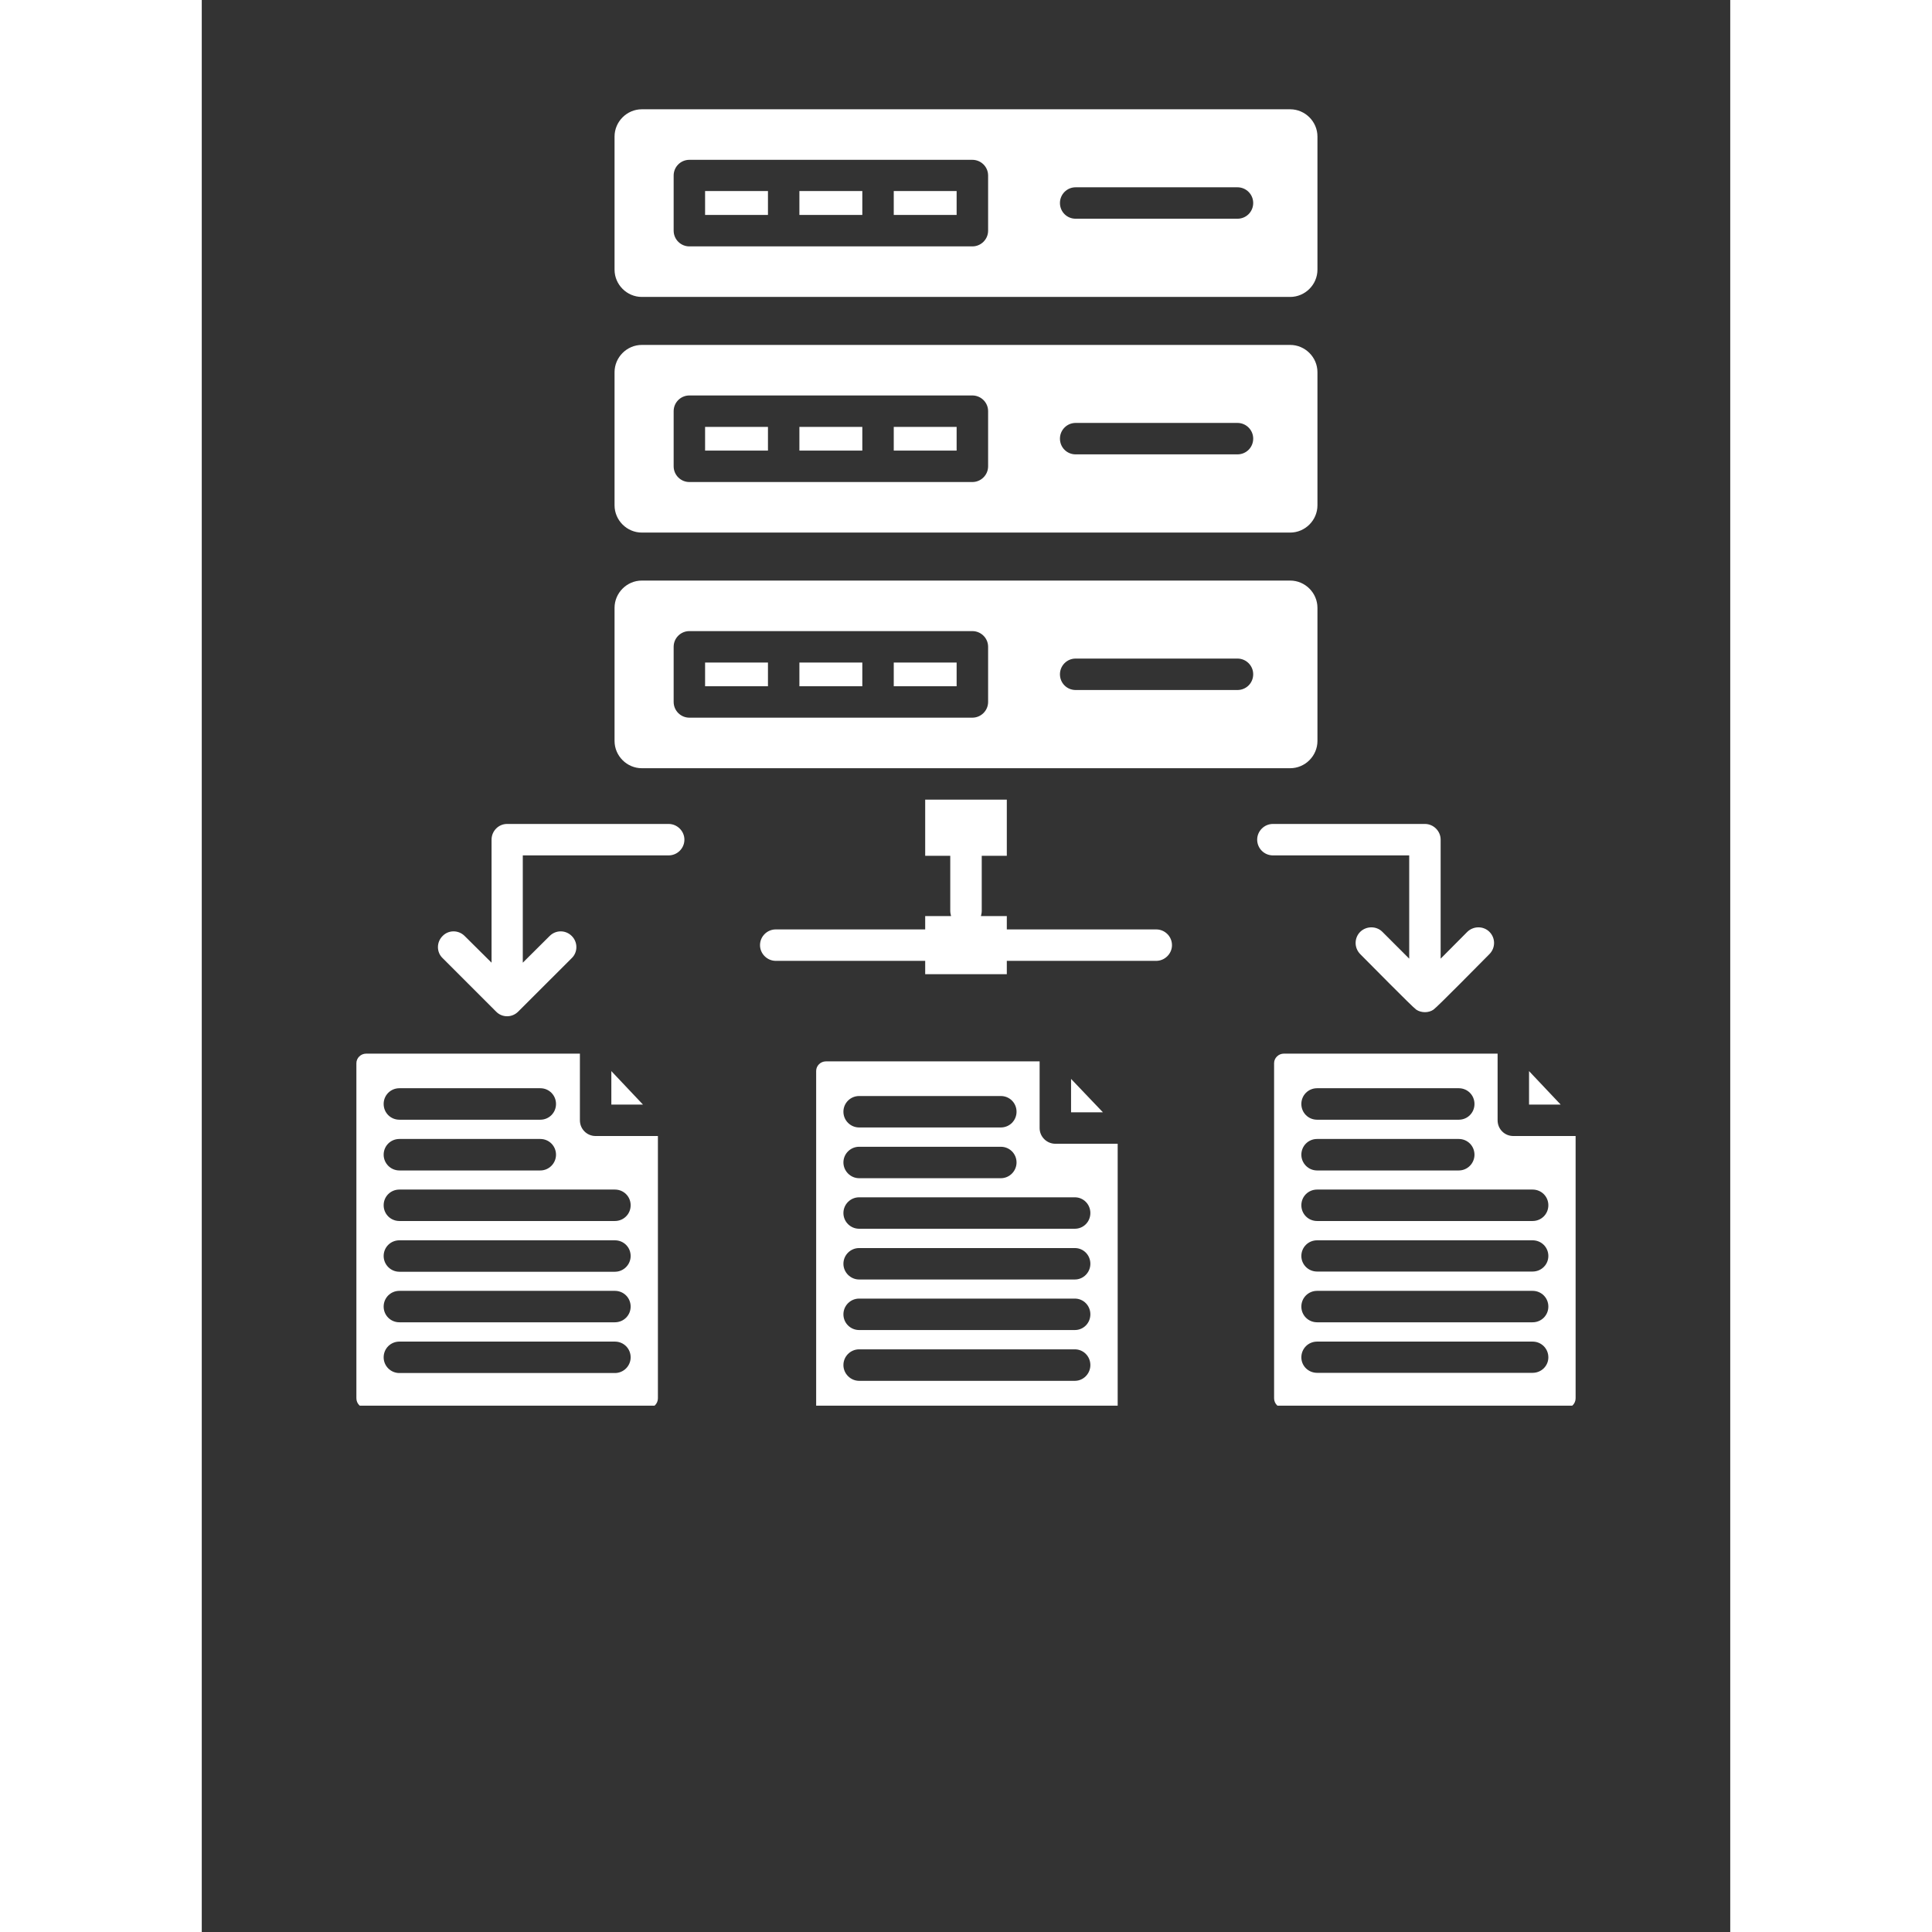 <svg xmlns="http://www.w3.org/2000/svg" xmlns:xlink="http://www.w3.org/1999/xlink" width="40" zoomAndPan="magnify" viewBox="0 0 30 37.92" height="40" preserveAspectRatio="xMidYMid meet" version="1.0"><rect x="0" y="0" width="30" height="37.92" fill="#333333" stroke="none"/><defs><clipPath id="f94ad0d388"><path d="M 8 3 L 22 3 L 22 27.59 L 8 27.59 Z M 8 3 " clip-rule="nonzero"/></clipPath><clipPath id="0d053a0e0b"><path d="M 3.023 2.145 L 26.977 2.145 L 26.977 27.59 L 3.023 27.59 Z M 3.023 2.145 " clip-rule="nonzero"/></clipPath></defs><g clip-path="url(#f94ad0d388)"><path fill="#ffffff" d="M 11.266 18.859 C 11.098 18.859 10.957 18.719 10.957 18.551 C 10.957 18.379 11.098 18.242 11.266 18.242 L 14.199 18.242 L 14.199 17.98 L 14.707 17.98 C 14.699 17.949 14.691 17.914 14.691 17.879 L 14.691 16.797 L 14.199 16.797 L 14.199 15.695 L 15.801 15.695 L 15.801 16.797 L 15.309 16.797 L 15.309 17.879 C 15.309 17.914 15.301 17.949 15.293 17.98 L 15.801 17.98 L 15.801 18.242 L 18.734 18.242 C 18.902 18.242 19.043 18.379 19.043 18.551 C 19.043 18.719 18.902 18.859 18.734 18.859 L 15.801 18.859 L 15.801 19.121 L 14.199 19.121 L 14.199 18.859 Z M 12.25 20.832 L 16.445 20.832 L 16.445 22.141 C 16.445 22.312 16.586 22.449 16.754 22.449 L 17.977 22.449 L 17.977 27.598 C 17.977 27.703 17.895 27.789 17.789 27.789 L 12.25 27.789 C 12.145 27.789 12.059 27.703 12.059 27.598 L 12.059 21.02 C 12.059 20.918 12.145 20.832 12.25 20.832 Z M 17.062 21.176 L 17.062 21.832 L 17.688 21.832 Z M 12.902 23.125 L 15.684 23.125 C 15.855 23.125 15.992 22.984 15.992 22.816 C 15.992 22.645 15.855 22.508 15.684 22.508 L 12.902 22.508 C 12.734 22.508 12.594 22.645 12.594 22.816 C 12.594 22.984 12.734 23.125 12.902 23.125 Z M 12.902 22.129 L 15.684 22.129 C 15.855 22.129 15.992 21.992 15.992 21.82 C 15.992 21.648 15.855 21.512 15.684 21.512 L 12.902 21.512 C 12.734 21.512 12.594 21.648 12.594 21.82 C 12.594 21.992 12.734 22.129 12.902 22.129 Z M 12.902 27.102 L 17.137 27.102 C 17.305 27.102 17.441 26.961 17.441 26.793 C 17.441 26.621 17.305 26.484 17.137 26.484 L 12.902 26.484 C 12.734 26.484 12.594 26.621 12.594 26.793 C 12.594 26.961 12.734 27.102 12.902 27.102 Z M 12.902 26.105 L 17.137 26.105 C 17.305 26.105 17.441 25.969 17.441 25.797 C 17.441 25.625 17.305 25.488 17.137 25.488 L 12.902 25.488 C 12.734 25.488 12.594 25.625 12.594 25.797 C 12.594 25.969 12.734 26.105 12.902 26.105 Z M 12.902 25.113 L 17.137 25.113 C 17.305 25.113 17.441 24.973 17.441 24.805 C 17.441 24.633 17.305 24.496 17.137 24.496 L 12.902 24.496 C 12.734 24.496 12.594 24.633 12.594 24.805 C 12.594 24.973 12.734 25.113 12.902 25.113 Z M 12.902 24.117 L 17.137 24.117 C 17.305 24.117 17.441 23.98 17.441 23.809 C 17.441 23.637 17.305 23.5 17.137 23.5 L 12.902 23.5 C 12.734 23.5 12.594 23.637 12.594 23.809 C 12.594 23.98 12.734 24.117 12.902 24.117 Z M 9.879 13.469 L 11.113 13.469 L 11.113 13.004 L 9.879 13.004 Z M 13.582 13.004 L 13.582 13.469 L 14.816 13.469 L 14.816 13.004 Z M 11.73 13.004 L 11.73 13.469 L 12.965 13.469 L 12.965 13.004 Z M 13.582 3.75 L 13.582 4.219 L 14.816 4.219 L 14.816 3.75 Z M 11.73 3.75 L 11.73 4.219 L 12.965 4.219 L 12.965 3.75 Z M 11.113 3.75 L 9.879 3.75 L 9.879 4.219 L 11.113 4.219 Z M 8.637 6.77 L 21.363 6.77 C 21.656 6.77 21.898 7.012 21.898 7.305 L 21.898 9.918 C 21.898 10.211 21.656 10.453 21.363 10.453 L 8.637 10.453 C 8.344 10.453 8.102 10.211 8.102 9.918 L 8.102 7.305 C 8.102 7.012 8.344 6.77 8.637 6.77 Z M 17.152 8.918 L 20.328 8.918 C 20.5 8.918 20.637 8.781 20.637 8.609 C 20.637 8.441 20.5 8.301 20.328 8.301 L 17.152 8.301 C 16.98 8.301 16.844 8.441 16.844 8.609 C 16.844 8.781 16.98 8.918 17.152 8.918 Z M 9.57 7.762 C 9.402 7.762 9.262 7.898 9.262 8.07 L 9.262 9.152 C 9.262 9.324 9.402 9.461 9.57 9.461 L 15.125 9.461 C 15.293 9.461 15.434 9.324 15.434 9.152 L 15.434 8.07 C 15.434 7.898 15.293 7.762 15.125 7.762 Z M 9.57 7.762 " fill-opacity="1" fill-rule="evenodd"/></g><g clip-path="url(#0d053a0e0b)"><path fill="#ffffff" d="M 8.039 21.023 L 8.66 21.68 L 8.039 21.68 Z M 21.238 20.68 L 25.434 20.68 L 25.434 21.988 C 25.434 22.16 25.57 22.297 25.742 22.297 L 26.965 22.297 L 26.965 27.445 C 26.965 27.551 26.879 27.637 26.773 27.637 L 21.238 27.637 C 21.133 27.637 21.047 27.551 21.047 27.445 L 21.047 20.867 C 21.047 20.766 21.133 20.68 21.238 20.68 Z M 8.637 2.145 L 21.363 2.145 C 21.656 2.145 21.898 2.387 21.898 2.68 L 21.898 5.293 C 21.898 5.586 21.656 5.828 21.363 5.828 L 8.637 5.828 C 8.344 5.828 8.102 5.586 8.102 5.293 L 8.102 2.68 C 8.102 2.387 8.344 2.145 8.637 2.145 Z M 17.152 4.293 L 20.328 4.293 C 20.5 4.293 20.637 4.156 20.637 3.984 C 20.637 3.816 20.5 3.676 20.328 3.676 L 17.152 3.676 C 16.98 3.676 16.844 3.816 16.844 3.984 C 16.844 4.156 16.98 4.293 17.152 4.293 Z M 9.57 3.137 C 9.402 3.137 9.262 3.273 9.262 3.445 L 9.262 4.527 C 9.262 4.699 9.402 4.836 9.57 4.836 L 15.125 4.836 C 15.293 4.836 15.434 4.699 15.434 4.527 L 15.434 3.445 C 15.434 3.273 15.293 3.137 15.125 3.137 Z M 13.582 8.379 L 13.582 8.844 L 14.816 8.844 L 14.816 8.379 Z M 11.73 8.379 L 11.73 8.844 L 12.965 8.844 L 12.965 8.379 Z M 11.113 8.379 L 9.879 8.379 L 9.879 8.844 L 11.113 8.844 Z M 8.637 15.078 L 21.363 15.078 C 21.656 15.078 21.898 14.836 21.898 14.543 L 21.898 11.93 C 21.898 11.637 21.656 11.395 21.363 11.395 L 8.637 11.395 C 8.344 11.395 8.102 11.637 8.102 11.93 L 8.102 14.543 C 8.102 14.836 8.344 15.078 8.637 15.078 Z M 17.152 13.543 C 16.98 13.543 16.844 13.406 16.844 13.234 C 16.844 13.066 16.98 12.926 17.152 12.926 L 20.328 12.926 C 20.5 12.926 20.637 13.066 20.637 13.234 C 20.637 13.406 20.5 13.543 20.328 13.543 Z M 11.422 14.086 L 9.57 14.086 C 9.402 14.086 9.262 13.949 9.262 13.777 L 9.262 12.695 C 9.262 12.523 9.402 12.387 9.57 12.387 L 15.125 12.387 C 15.293 12.387 15.434 12.523 15.434 12.695 L 15.434 13.777 C 15.434 13.949 15.293 14.086 15.125 14.086 Z M 22.738 18.727 C 22.617 18.605 22.617 18.41 22.738 18.289 C 22.859 18.172 23.055 18.172 23.172 18.289 L 23.699 18.816 L 23.699 16.789 L 21.023 16.789 C 20.855 16.789 20.715 16.652 20.715 16.48 C 20.715 16.312 20.855 16.172 21.023 16.172 L 24.008 16.172 C 24.176 16.172 24.316 16.312 24.316 16.48 L 24.316 18.816 L 24.84 18.289 C 24.961 18.172 25.156 18.172 25.273 18.289 C 25.395 18.41 25.395 18.605 25.273 18.727 C 25.133 18.867 24.25 19.766 24.176 19.816 C 24.082 19.883 23.934 19.883 23.836 19.816 C 23.762 19.766 22.879 18.867 22.738 18.727 Z M 4.727 18.805 C 4.605 18.688 4.605 18.492 4.727 18.371 C 4.844 18.25 5.039 18.25 5.16 18.371 L 5.688 18.895 L 5.688 16.48 C 5.688 16.312 5.824 16.172 5.992 16.172 L 9.164 16.172 C 9.332 16.172 9.473 16.312 9.473 16.48 C 9.473 16.652 9.332 16.789 9.164 16.789 L 6.301 16.789 L 6.301 18.895 L 6.828 18.371 C 6.949 18.25 7.141 18.25 7.262 18.371 C 7.383 18.492 7.383 18.688 7.262 18.805 L 6.211 19.855 C 6.09 19.977 5.895 19.977 5.777 19.855 Z M 3.227 20.68 C 3.121 20.68 3.035 20.766 3.035 20.867 L 3.035 27.445 C 3.035 27.551 3.121 27.637 3.227 27.637 L 8.762 27.637 C 8.867 27.637 8.953 27.551 8.953 27.445 L 8.953 22.297 L 7.73 22.297 C 7.559 22.297 7.422 22.16 7.422 21.988 L 7.422 20.68 Z M 3.879 26.949 C 3.707 26.949 3.57 26.809 3.57 26.641 C 3.57 26.469 3.707 26.332 3.879 26.332 L 8.109 26.332 C 8.281 26.332 8.418 26.469 8.418 26.641 C 8.418 26.809 8.281 26.949 8.109 26.949 Z M 3.879 25.953 C 3.707 25.953 3.57 25.816 3.57 25.645 C 3.57 25.473 3.707 25.336 3.879 25.336 L 8.109 25.336 C 8.281 25.336 8.418 25.473 8.418 25.645 C 8.418 25.816 8.281 25.953 8.109 25.953 Z M 3.879 24.961 C 3.707 24.961 3.57 24.82 3.57 24.652 C 3.57 24.48 3.707 24.344 3.879 24.344 L 8.109 24.344 C 8.281 24.344 8.418 24.48 8.418 24.652 C 8.418 24.82 8.281 24.961 8.109 24.961 Z M 3.879 23.965 C 3.707 23.965 3.57 23.828 3.57 23.656 C 3.57 23.484 3.707 23.348 3.879 23.348 L 8.109 23.348 C 8.281 23.348 8.418 23.484 8.418 23.656 C 8.418 23.828 8.281 23.965 8.109 23.965 Z M 3.879 22.973 C 3.707 22.973 3.57 22.832 3.57 22.664 C 3.57 22.492 3.707 22.355 3.879 22.355 L 6.645 22.355 C 6.816 22.355 6.953 22.492 6.953 22.664 C 6.953 22.832 6.816 22.973 6.645 22.973 Z M 3.879 21.977 C 3.707 21.977 3.57 21.84 3.57 21.668 C 3.57 21.496 3.707 21.359 3.879 21.359 L 6.645 21.359 C 6.816 21.359 6.953 21.496 6.953 21.668 C 6.953 21.84 6.816 21.977 6.645 21.977 Z M 26.051 21.023 L 26.051 21.68 L 26.672 21.68 Z M 21.891 22.973 L 24.672 22.973 C 24.844 22.973 24.98 22.832 24.98 22.664 C 24.98 22.492 24.844 22.355 24.672 22.355 L 21.891 22.355 C 21.719 22.355 21.582 22.492 21.582 22.664 C 21.582 22.832 21.719 22.973 21.891 22.973 Z M 21.891 21.977 L 24.672 21.977 C 24.844 21.977 24.98 21.84 24.98 21.668 C 24.98 21.496 24.844 21.359 24.672 21.359 L 21.891 21.359 C 21.719 21.359 21.582 21.496 21.582 21.668 C 21.582 21.84 21.719 21.977 21.891 21.977 Z M 21.891 26.945 L 26.121 26.945 C 26.293 26.945 26.43 26.809 26.43 26.641 C 26.43 26.469 26.293 26.332 26.121 26.332 L 21.891 26.332 C 21.719 26.332 21.582 26.469 21.582 26.641 C 21.582 26.809 21.719 26.945 21.891 26.945 Z M 21.891 25.953 L 26.121 25.953 C 26.293 25.953 26.43 25.816 26.43 25.645 C 26.43 25.473 26.293 25.336 26.121 25.336 L 21.891 25.336 C 21.719 25.336 21.582 25.473 21.582 25.645 C 21.582 25.816 21.719 25.953 21.891 25.953 Z M 21.891 24.957 L 26.121 24.957 C 26.293 24.957 26.43 24.82 26.43 24.652 C 26.43 24.48 26.293 24.344 26.121 24.344 L 21.891 24.344 C 21.719 24.344 21.582 24.48 21.582 24.652 C 21.582 24.82 21.719 24.957 21.891 24.957 Z M 21.891 23.965 L 26.121 23.965 C 26.293 23.965 26.43 23.828 26.43 23.656 C 26.43 23.484 26.293 23.348 26.121 23.348 L 21.891 23.348 C 21.719 23.348 21.582 23.484 21.582 23.656 C 21.582 23.828 21.719 23.965 21.891 23.965 Z M 21.891 23.965 " fill-opacity="1" fill-rule="evenodd"/></g></svg>